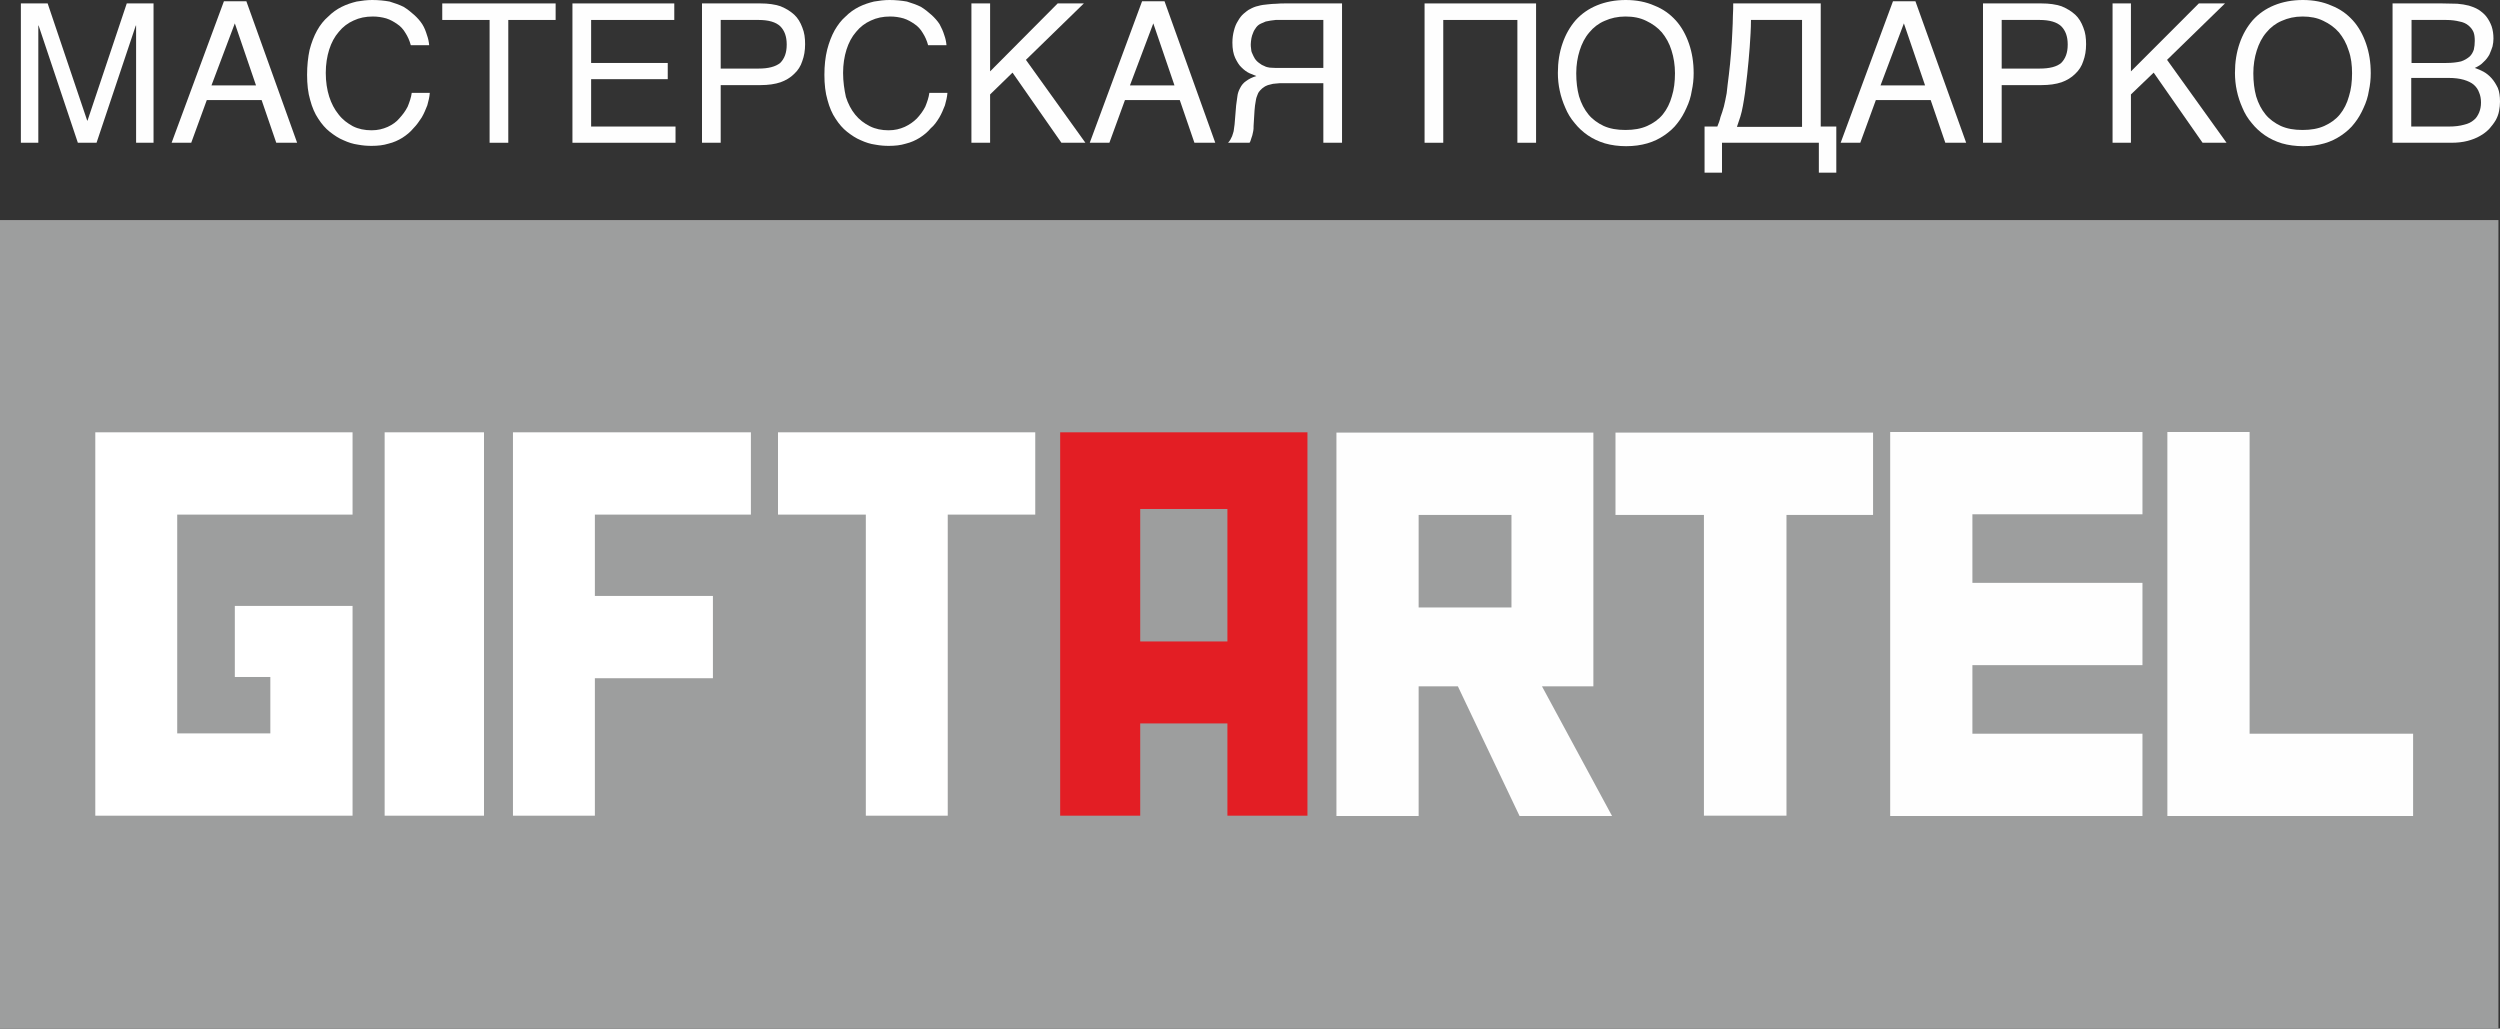<?xml version="1.0" encoding="UTF-8"?> <svg xmlns="http://www.w3.org/2000/svg" width="175" height="72" viewBox="0 0 175 72" fill="none"><rect x="0" y="0" width="175" height="72" fill="#333333" stroke="none"/><g clip-path="url(#clip0_899_517)"><path d="M174.891 15.404H0V72H174.891V15.404Z" fill="#9D9E9E"></path><path fill-rule="evenodd" clip-rule="evenodd" d="M6.671 30.262H24.679V36.022H12.405V51.338H18.924V47.389H16.438V42.414H24.679V57.098H6.671V30.262Z" fill="white"></path><path fill-rule="evenodd" clip-rule="evenodd" d="M26.925 30.262H33.88V57.098H26.925V37.091V30.262Z" fill="white"></path><path fill-rule="evenodd" clip-rule="evenodd" d="M35.907 30.262H52.563V36.022H41.641V41.716H49.904V47.476H41.641V57.098H35.907V30.262Z" fill="white"></path><path fill-rule="evenodd" clip-rule="evenodd" d="M54.46 30.262H72.468V36.022H66.342V57.098H60.608V36.022H54.46V30.262Z" fill="white"></path><path fill-rule="evenodd" clip-rule="evenodd" d="M6.104 8.444L3.336 0.24H1.461V9.993H2.682V1.789H2.703L5.45 9.993H6.758L9.505 1.789H9.527V9.993H10.748V0.24H8.873L6.126 8.444H6.104Z" fill="#FEFEFE"></path><path fill-rule="evenodd" clip-rule="evenodd" d="M17.245 0.087H15.675L12.013 9.993H13.386L14.476 7.004H18.313L19.338 9.993H20.799L17.245 0.087ZM14.803 5.978L16.438 1.636L17.921 5.978H14.803Z" fill="#FEFEFE"></path><path fill-rule="evenodd" clip-rule="evenodd" d="M22.804 5.105C22.804 4.516 22.891 3.949 23.044 3.469C23.197 2.989 23.415 2.575 23.72 2.225C24.003 1.876 24.352 1.615 24.744 1.44C25.159 1.244 25.595 1.156 26.096 1.156C26.423 1.156 26.728 1.2 27.034 1.287C27.317 1.375 27.579 1.527 27.797 1.68C28.037 1.833 28.233 2.051 28.385 2.313C28.538 2.553 28.669 2.836 28.756 3.164H30.042C30.02 2.924 29.977 2.705 29.89 2.465C29.802 2.182 29.715 1.942 29.563 1.702C29.41 1.462 29.214 1.244 28.996 1.047C28.778 0.851 28.538 0.655 28.255 0.48C27.949 0.327 27.622 0.218 27.273 0.109C26.903 0.044 26.51 0 26.053 0C25.704 0 25.333 0.044 24.962 0.109C24.614 0.196 24.265 0.305 23.916 0.48C23.567 0.655 23.262 0.873 22.979 1.156C22.673 1.418 22.412 1.745 22.194 2.138C21.976 2.531 21.801 2.989 21.671 3.491C21.561 3.993 21.496 4.604 21.496 5.236C21.496 5.891 21.561 6.502 21.714 7.004C21.845 7.505 22.041 7.964 22.281 8.313C22.521 8.684 22.782 8.989 23.088 9.229C23.393 9.469 23.72 9.687 24.047 9.818C24.374 9.971 24.723 10.08 25.05 10.124C25.398 10.189 25.704 10.211 26.009 10.211C26.445 10.211 26.837 10.167 27.186 10.058C27.557 9.971 27.884 9.818 28.167 9.644C28.473 9.447 28.734 9.229 28.93 8.989C29.17 8.749 29.345 8.487 29.519 8.225C29.672 7.964 29.802 7.658 29.911 7.375C29.999 7.069 30.064 6.785 30.086 6.502H28.821C28.778 6.829 28.669 7.135 28.538 7.462C28.385 7.767 28.189 8.029 27.949 8.291C27.753 8.531 27.47 8.727 27.143 8.88C26.794 9.033 26.445 9.12 26.009 9.12C25.529 9.12 25.093 9.033 24.701 8.836C24.308 8.618 23.982 8.378 23.698 8.007C23.415 7.658 23.197 7.244 23.044 6.764C22.891 6.284 22.804 5.716 22.804 5.105Z" fill="#FEFEFE"></path><path fill-rule="evenodd" clip-rule="evenodd" d="M38.894 1.397V0.24H30.958V1.397H34.272V9.993H35.58V1.397H38.894Z" fill="#FEFEFE"></path><path fill-rule="evenodd" clip-rule="evenodd" d="M47.2 1.397V0.24H40.071V9.993H47.287V8.858H41.379V5.542H46.742V4.408H41.379V1.397H47.2Z" fill="#FEFEFE"></path><path fill-rule="evenodd" clip-rule="evenodd" d="M53.239 0.24H49.14V9.993H50.449V5.957H53.239C53.784 5.957 54.242 5.891 54.634 5.76C55.005 5.629 55.332 5.433 55.594 5.171C55.855 4.931 56.051 4.626 56.16 4.277C56.291 3.928 56.357 3.535 56.357 3.098C56.357 2.662 56.313 2.291 56.16 1.92C56.03 1.571 55.855 1.266 55.594 1.026C55.332 0.786 55.005 0.589 54.634 0.437C54.242 0.306 53.784 0.24 53.239 0.24ZM53.108 4.8H50.449V1.397H53.108C53.806 1.397 54.307 1.549 54.612 1.833C54.918 2.138 55.07 2.553 55.07 3.12C55.07 3.688 54.918 4.102 54.612 4.408C54.285 4.669 53.784 4.8 53.108 4.8Z" fill="#FEFEFE"></path><path fill-rule="evenodd" clip-rule="evenodd" d="M59.016 5.105C59.016 4.516 59.103 3.949 59.256 3.469C59.409 2.989 59.627 2.575 59.932 2.225C60.215 1.876 60.564 1.615 60.957 1.44C61.371 1.244 61.807 1.156 62.308 1.156C62.635 1.156 62.941 1.2 63.246 1.287C63.529 1.375 63.791 1.527 64.009 1.68C64.249 1.833 64.445 2.051 64.597 2.313C64.75 2.553 64.881 2.836 64.968 3.164H66.254C66.233 2.924 66.189 2.705 66.102 2.465C66.015 2.182 65.906 1.942 65.775 1.702C65.622 1.462 65.426 1.244 65.208 1.047C64.99 0.851 64.75 0.655 64.467 0.48C64.162 0.327 63.834 0.218 63.486 0.109C63.115 0.044 62.701 0 62.265 0C61.916 0 61.545 0.044 61.175 0.109C60.826 0.196 60.477 0.305 60.128 0.48C59.779 0.655 59.474 0.873 59.191 1.156C58.886 1.418 58.646 1.745 58.428 2.116C58.21 2.509 58.035 2.967 57.904 3.469C57.774 3.993 57.708 4.582 57.708 5.236C57.708 5.891 57.774 6.502 57.926 7.004C58.057 7.505 58.253 7.964 58.493 8.313C58.733 8.684 58.995 8.989 59.3 9.229C59.605 9.469 59.932 9.687 60.259 9.818C60.586 9.971 60.935 10.08 61.262 10.124C61.611 10.189 61.916 10.211 62.221 10.211C62.657 10.211 63.05 10.167 63.398 10.058C63.769 9.971 64.096 9.818 64.379 9.644C64.685 9.447 64.946 9.229 65.142 8.989C65.404 8.771 65.579 8.509 65.753 8.225C65.906 7.964 66.036 7.658 66.145 7.375C66.233 7.069 66.298 6.785 66.32 6.502H65.055C65.012 6.829 64.903 7.135 64.772 7.462C64.619 7.767 64.423 8.029 64.183 8.291C63.944 8.531 63.66 8.727 63.333 8.88C62.984 9.033 62.635 9.12 62.199 9.12C61.72 9.12 61.284 9.033 60.891 8.836C60.499 8.64 60.15 8.378 59.867 8.029C59.583 7.68 59.365 7.265 59.213 6.785C59.103 6.284 59.016 5.716 59.016 5.105Z" fill="#FEFEFE"></path><path fill-rule="evenodd" clip-rule="evenodd" d="M69.307 4.997V0.24H67.999V9.993H69.307V6.611L70.876 5.084L74.299 9.993H75.978L71.814 4.189L75.869 0.24H74.037L69.307 4.997Z" fill="#FEFEFE"></path><path fill-rule="evenodd" clip-rule="evenodd" d="M81.516 0.087H79.946L76.283 9.993H77.657L78.747 7.004H82.584L83.609 9.993H85.069L81.516 0.087ZM79.096 5.978L80.731 1.636L82.213 5.978H79.096Z" fill="#FEFEFE"></path><path fill-rule="evenodd" clip-rule="evenodd" d="M92.634 5.848V9.993H93.942V0.24H89.909C89.756 0.24 89.56 0.24 89.364 0.262C89.168 0.262 88.95 0.284 88.732 0.306C88.514 0.328 88.296 0.349 88.078 0.415C87.86 0.458 87.663 0.546 87.511 0.633C87.358 0.698 87.206 0.829 87.053 0.96C86.9 1.091 86.769 1.266 86.66 1.462C86.53 1.658 86.442 1.877 86.377 2.138C86.312 2.378 86.268 2.662 86.268 2.989C86.268 3.426 86.334 3.775 86.464 4.058C86.595 4.32 86.726 4.56 86.922 4.735C87.075 4.888 87.271 5.04 87.467 5.128L87.947 5.324C87.642 5.411 87.402 5.542 87.227 5.673C87.031 5.804 86.9 5.978 86.813 6.153C86.704 6.349 86.639 6.546 86.617 6.742L86.53 7.375L86.421 8.706C86.399 8.902 86.377 9.055 86.355 9.186C86.312 9.317 86.29 9.426 86.246 9.535C86.203 9.622 86.159 9.709 86.115 9.797C86.072 9.862 86.028 9.928 85.963 9.993H87.467C87.533 9.906 87.554 9.797 87.576 9.731L87.663 9.469C87.685 9.382 87.707 9.273 87.729 9.164C87.751 9.077 87.751 8.946 87.751 8.815L87.816 7.746C87.838 7.484 87.86 7.266 87.903 7.069C87.925 6.873 87.99 6.72 88.034 6.611C88.078 6.48 88.165 6.371 88.23 6.306C88.317 6.218 88.383 6.153 88.492 6.088C88.579 6.022 88.666 6 88.754 5.957C88.841 5.935 88.95 5.913 89.102 5.869C89.233 5.848 89.386 5.848 89.56 5.826H90.236H92.634V5.848ZM89.299 1.397H92.634V4.757H89.822H89.32C89.168 4.757 89.015 4.735 88.884 4.735C88.754 4.713 88.623 4.691 88.514 4.626C88.383 4.582 88.274 4.517 88.165 4.429C88.034 4.342 87.925 4.233 87.838 4.102C87.772 3.993 87.707 3.862 87.663 3.753C87.598 3.622 87.576 3.513 87.576 3.404C87.554 3.273 87.554 3.186 87.554 3.098C87.554 2.968 87.576 2.837 87.598 2.684C87.62 2.553 87.663 2.422 87.729 2.269C87.772 2.138 87.86 2.029 87.947 1.898C88.034 1.789 88.143 1.702 88.296 1.637C88.383 1.593 88.492 1.549 88.601 1.506C88.71 1.484 88.819 1.462 88.95 1.44C89.059 1.418 89.189 1.418 89.299 1.397Z" fill="#FEFEFE"></path><path fill-rule="evenodd" clip-rule="evenodd" d="M107.525 9.993V0.24H99.72V9.993H101.028V1.397H106.217V9.993H107.525Z" fill="#FEFEFE"></path><path fill-rule="evenodd" clip-rule="evenodd" d="M118.556 5.127C118.556 4.364 118.447 3.687 118.229 3.055C118.011 2.422 117.706 1.876 117.314 1.44C116.899 0.982 116.42 0.633 115.809 0.393C115.221 0.131 114.545 0 113.803 0C113.062 0 112.386 0.131 111.798 0.371C111.209 0.611 110.708 0.96 110.293 1.418C109.901 1.876 109.596 2.4 109.378 3.033C109.16 3.665 109.051 4.342 109.051 5.105C109.051 5.52 109.094 5.956 109.182 6.349C109.269 6.764 109.4 7.156 109.574 7.549C109.727 7.92 109.945 8.291 110.228 8.618C110.49 8.945 110.795 9.229 111.144 9.469C111.493 9.709 111.907 9.905 112.343 10.036C112.801 10.167 113.302 10.233 113.825 10.233C114.37 10.233 114.85 10.167 115.308 10.036C115.766 9.905 116.158 9.709 116.507 9.469C116.856 9.229 117.183 8.945 117.423 8.618C117.684 8.291 117.88 7.942 118.055 7.549C118.229 7.178 118.36 6.785 118.425 6.349C118.513 5.956 118.556 5.542 118.556 5.127ZM117.248 5.127C117.248 5.716 117.183 6.262 117.03 6.742C116.899 7.222 116.681 7.658 116.398 8.007C116.114 8.356 115.744 8.618 115.308 8.815C114.872 9.011 114.37 9.098 113.782 9.098C113.193 9.098 112.692 9.011 112.256 8.815C111.841 8.618 111.471 8.356 111.187 8.007C110.904 7.658 110.686 7.244 110.533 6.742C110.402 6.262 110.337 5.716 110.337 5.127C110.337 4.56 110.424 4.015 110.577 3.535C110.729 3.055 110.948 2.618 111.253 2.269C111.536 1.92 111.907 1.636 112.321 1.462C112.757 1.265 113.237 1.156 113.782 1.156C114.327 1.156 114.806 1.244 115.242 1.462C115.657 1.658 116.027 1.92 116.332 2.269C116.616 2.618 116.856 3.033 117.008 3.535C117.161 4.015 117.248 4.56 117.248 5.127Z" fill="#FEFEFE"></path><path fill-rule="evenodd" clip-rule="evenodd" d="M120.213 8.858H119.319V12.088H120.54V9.993H127.32V12.088H128.541V8.858H127.451V0.24H121.325C121.325 0.48 121.325 0.764 121.303 1.113C121.303 1.462 121.281 1.855 121.259 2.313C121.238 2.749 121.216 3.208 121.172 3.709C121.129 4.211 121.085 4.735 121.02 5.237C120.954 5.717 120.911 6.153 120.867 6.524C120.802 6.873 120.736 7.2 120.671 7.462C120.584 7.746 120.518 7.986 120.431 8.204C120.387 8.422 120.3 8.64 120.213 8.858ZM122.568 1.397H126.143V8.88H121.586L121.826 8.16C121.892 7.942 121.957 7.68 122.001 7.418C122.044 7.157 122.11 6.829 122.153 6.48C122.197 6.131 122.24 5.717 122.306 5.193C122.371 4.56 122.437 3.928 122.48 3.295C122.524 2.64 122.568 2.029 122.568 1.397Z" fill="#FEFEFE"></path><path fill-rule="evenodd" clip-rule="evenodd" d="M134.079 0.087H132.509L128.846 9.993H130.22L131.31 7.004H135.147L136.172 9.993H137.632L134.079 0.087ZM131.637 5.978L133.272 1.636L134.755 5.978H131.637Z" fill="#FEFEFE"></path><path fill-rule="evenodd" clip-rule="evenodd" d="M142.908 0.24H138.81V9.993H140.118V5.957H142.908C143.453 5.957 143.911 5.891 144.304 5.76C144.674 5.629 145.001 5.433 145.263 5.171C145.524 4.931 145.721 4.626 145.83 4.277C145.96 3.928 146.026 3.535 146.026 3.098C146.026 2.662 145.982 2.291 145.83 1.92C145.699 1.571 145.524 1.266 145.263 1.026C145.001 0.786 144.674 0.589 144.304 0.437C143.911 0.306 143.453 0.24 142.908 0.24ZM142.777 4.8H140.118V1.397H142.777C143.475 1.397 143.977 1.549 144.282 1.833C144.587 2.138 144.74 2.553 144.74 3.12C144.74 3.688 144.587 4.102 144.282 4.408C143.977 4.669 143.475 4.8 142.777 4.8Z" fill="#FEFEFE"></path><path fill-rule="evenodd" clip-rule="evenodd" d="M149.165 4.997V0.24H147.879V9.993H149.165V6.611L150.757 5.084L154.18 9.993H155.858L151.694 4.189L155.749 0.24H153.918L149.165 4.997Z" fill="#FEFEFE"></path><path fill-rule="evenodd" clip-rule="evenodd" d="M165.952 5.127C165.952 4.364 165.843 3.687 165.625 3.055C165.407 2.422 165.102 1.876 164.71 1.44C164.296 0.982 163.816 0.633 163.205 0.393C162.617 0.131 161.941 0 161.2 0C160.458 0 159.783 0.131 159.194 0.371C158.605 0.611 158.104 0.96 157.69 1.418C157.297 1.876 156.992 2.4 156.774 3.033C156.556 3.665 156.447 4.342 156.447 5.105C156.447 5.52 156.491 5.956 156.578 6.349C156.665 6.764 156.796 7.156 156.97 7.549C157.123 7.92 157.341 8.291 157.624 8.618C157.886 8.945 158.191 9.229 158.54 9.469C158.889 9.709 159.303 9.905 159.739 10.036C160.197 10.167 160.698 10.233 161.222 10.233C161.767 10.233 162.246 10.167 162.704 10.036C163.162 9.905 163.554 9.709 163.903 9.469C164.252 9.229 164.579 8.945 164.819 8.618C165.08 8.291 165.277 7.942 165.451 7.549C165.625 7.178 165.756 6.785 165.822 6.349C165.909 5.956 165.952 5.542 165.952 5.127ZM164.644 5.127C164.644 5.716 164.579 6.262 164.426 6.742C164.296 7.222 164.078 7.658 163.794 8.007C163.511 8.356 163.14 8.618 162.704 8.815C162.268 9.011 161.767 9.098 161.178 9.098C160.589 9.098 160.088 9.011 159.652 8.815C159.238 8.618 158.867 8.356 158.584 8.007C158.3 7.658 158.082 7.244 157.93 6.742C157.799 6.262 157.733 5.716 157.733 5.127C157.733 4.56 157.821 4.015 157.973 3.535C158.126 3.055 158.344 2.618 158.649 2.269C158.932 1.92 159.303 1.636 159.717 1.462C160.153 1.265 160.633 1.156 161.178 1.156C161.723 1.156 162.203 1.244 162.639 1.462C163.053 1.658 163.423 1.92 163.729 2.269C164.012 2.618 164.252 3.033 164.405 3.535C164.579 4.015 164.644 4.56 164.644 5.127Z" fill="#FEFEFE"></path><path fill-rule="evenodd" clip-rule="evenodd" d="M170.967 0.24H167.479V9.993H171.599C172.013 9.993 172.406 9.949 172.733 9.862C173.06 9.775 173.343 9.666 173.605 9.513C173.845 9.382 174.063 9.208 174.237 9.033C174.411 8.837 174.564 8.64 174.695 8.422C174.804 8.226 174.891 8.008 174.935 7.768C174.978 7.549 175 7.331 175 7.113C175 6.742 174.956 6.415 174.847 6.153C174.717 5.891 174.586 5.673 174.411 5.477C174.237 5.28 174.041 5.128 173.845 5.018C173.648 4.909 173.43 4.822 173.234 4.757C173.474 4.648 173.692 4.517 173.845 4.342C174.019 4.189 174.15 4.015 174.259 3.818C174.346 3.622 174.411 3.448 174.477 3.251C174.52 3.055 174.542 2.88 174.542 2.706C174.542 2.378 174.499 2.095 174.411 1.833C174.324 1.593 174.193 1.353 174.041 1.157C173.888 0.96 173.692 0.808 173.496 0.677C173.278 0.546 173.038 0.458 172.82 0.393C172.558 0.328 172.297 0.284 172.013 0.262C171.686 0.262 171.359 0.24 170.967 0.24ZM171.228 4.408H168.808V1.397H171.228C171.599 1.397 171.904 1.44 172.166 1.506C172.427 1.549 172.645 1.658 172.798 1.789C172.951 1.92 173.06 2.051 173.147 2.248C173.212 2.422 173.234 2.618 173.234 2.858C173.234 3.077 173.212 3.273 173.169 3.469C173.103 3.666 173.016 3.818 172.885 3.949C172.733 4.08 172.536 4.211 172.275 4.298C171.991 4.364 171.664 4.408 171.228 4.408ZM171.403 8.858H168.787V5.455H171.403C171.817 5.455 172.166 5.498 172.471 5.586C172.754 5.673 172.994 5.782 173.169 5.935C173.343 6.088 173.474 6.284 173.539 6.48C173.627 6.677 173.67 6.917 173.67 7.178C173.67 7.44 173.627 7.658 173.539 7.877C173.452 8.073 173.343 8.269 173.169 8.4C172.994 8.553 172.776 8.662 172.493 8.728C172.188 8.815 171.839 8.858 171.403 8.858Z" fill="#FEFEFE"></path><path fill-rule="evenodd" clip-rule="evenodd" d="M111.558 30.284H93.55V57.12H99.305V48.044H102.052L106.369 57.12H112.844L107.939 48.044H111.536V30.284H111.558ZM99.305 36.044H105.802V42.524H99.305V36.044ZM131.092 30.284H113.084V36.044H119.275V57.098H125.053V36.044H131.114V30.284H131.092Z" fill="#FEFEFE"></path><path fill-rule="evenodd" clip-rule="evenodd" d="M79.815 57.098H74.212V30.262H91.522V57.098H85.919V50.64H79.815V57.098ZM85.919 44.902V35.629H79.815V44.902H85.919Z" fill="#E31E24"></path><path fill-rule="evenodd" clip-rule="evenodd" d="M149.972 30.24H132.313V57.12H149.972V51.36H138.068V46.56H149.972V40.8H138.068V36H149.972V30.24Z" fill="#FEFEFE"></path><path fill-rule="evenodd" clip-rule="evenodd" d="M168.917 51.36V57.12H151.716V30.24H157.472V51.36H168.917Z" fill="#FEFEFE"></path></g><defs><clipPath id="clip0_899_517"><rect width="175" height="72" fill="white"></rect></clipPath></defs></svg> 